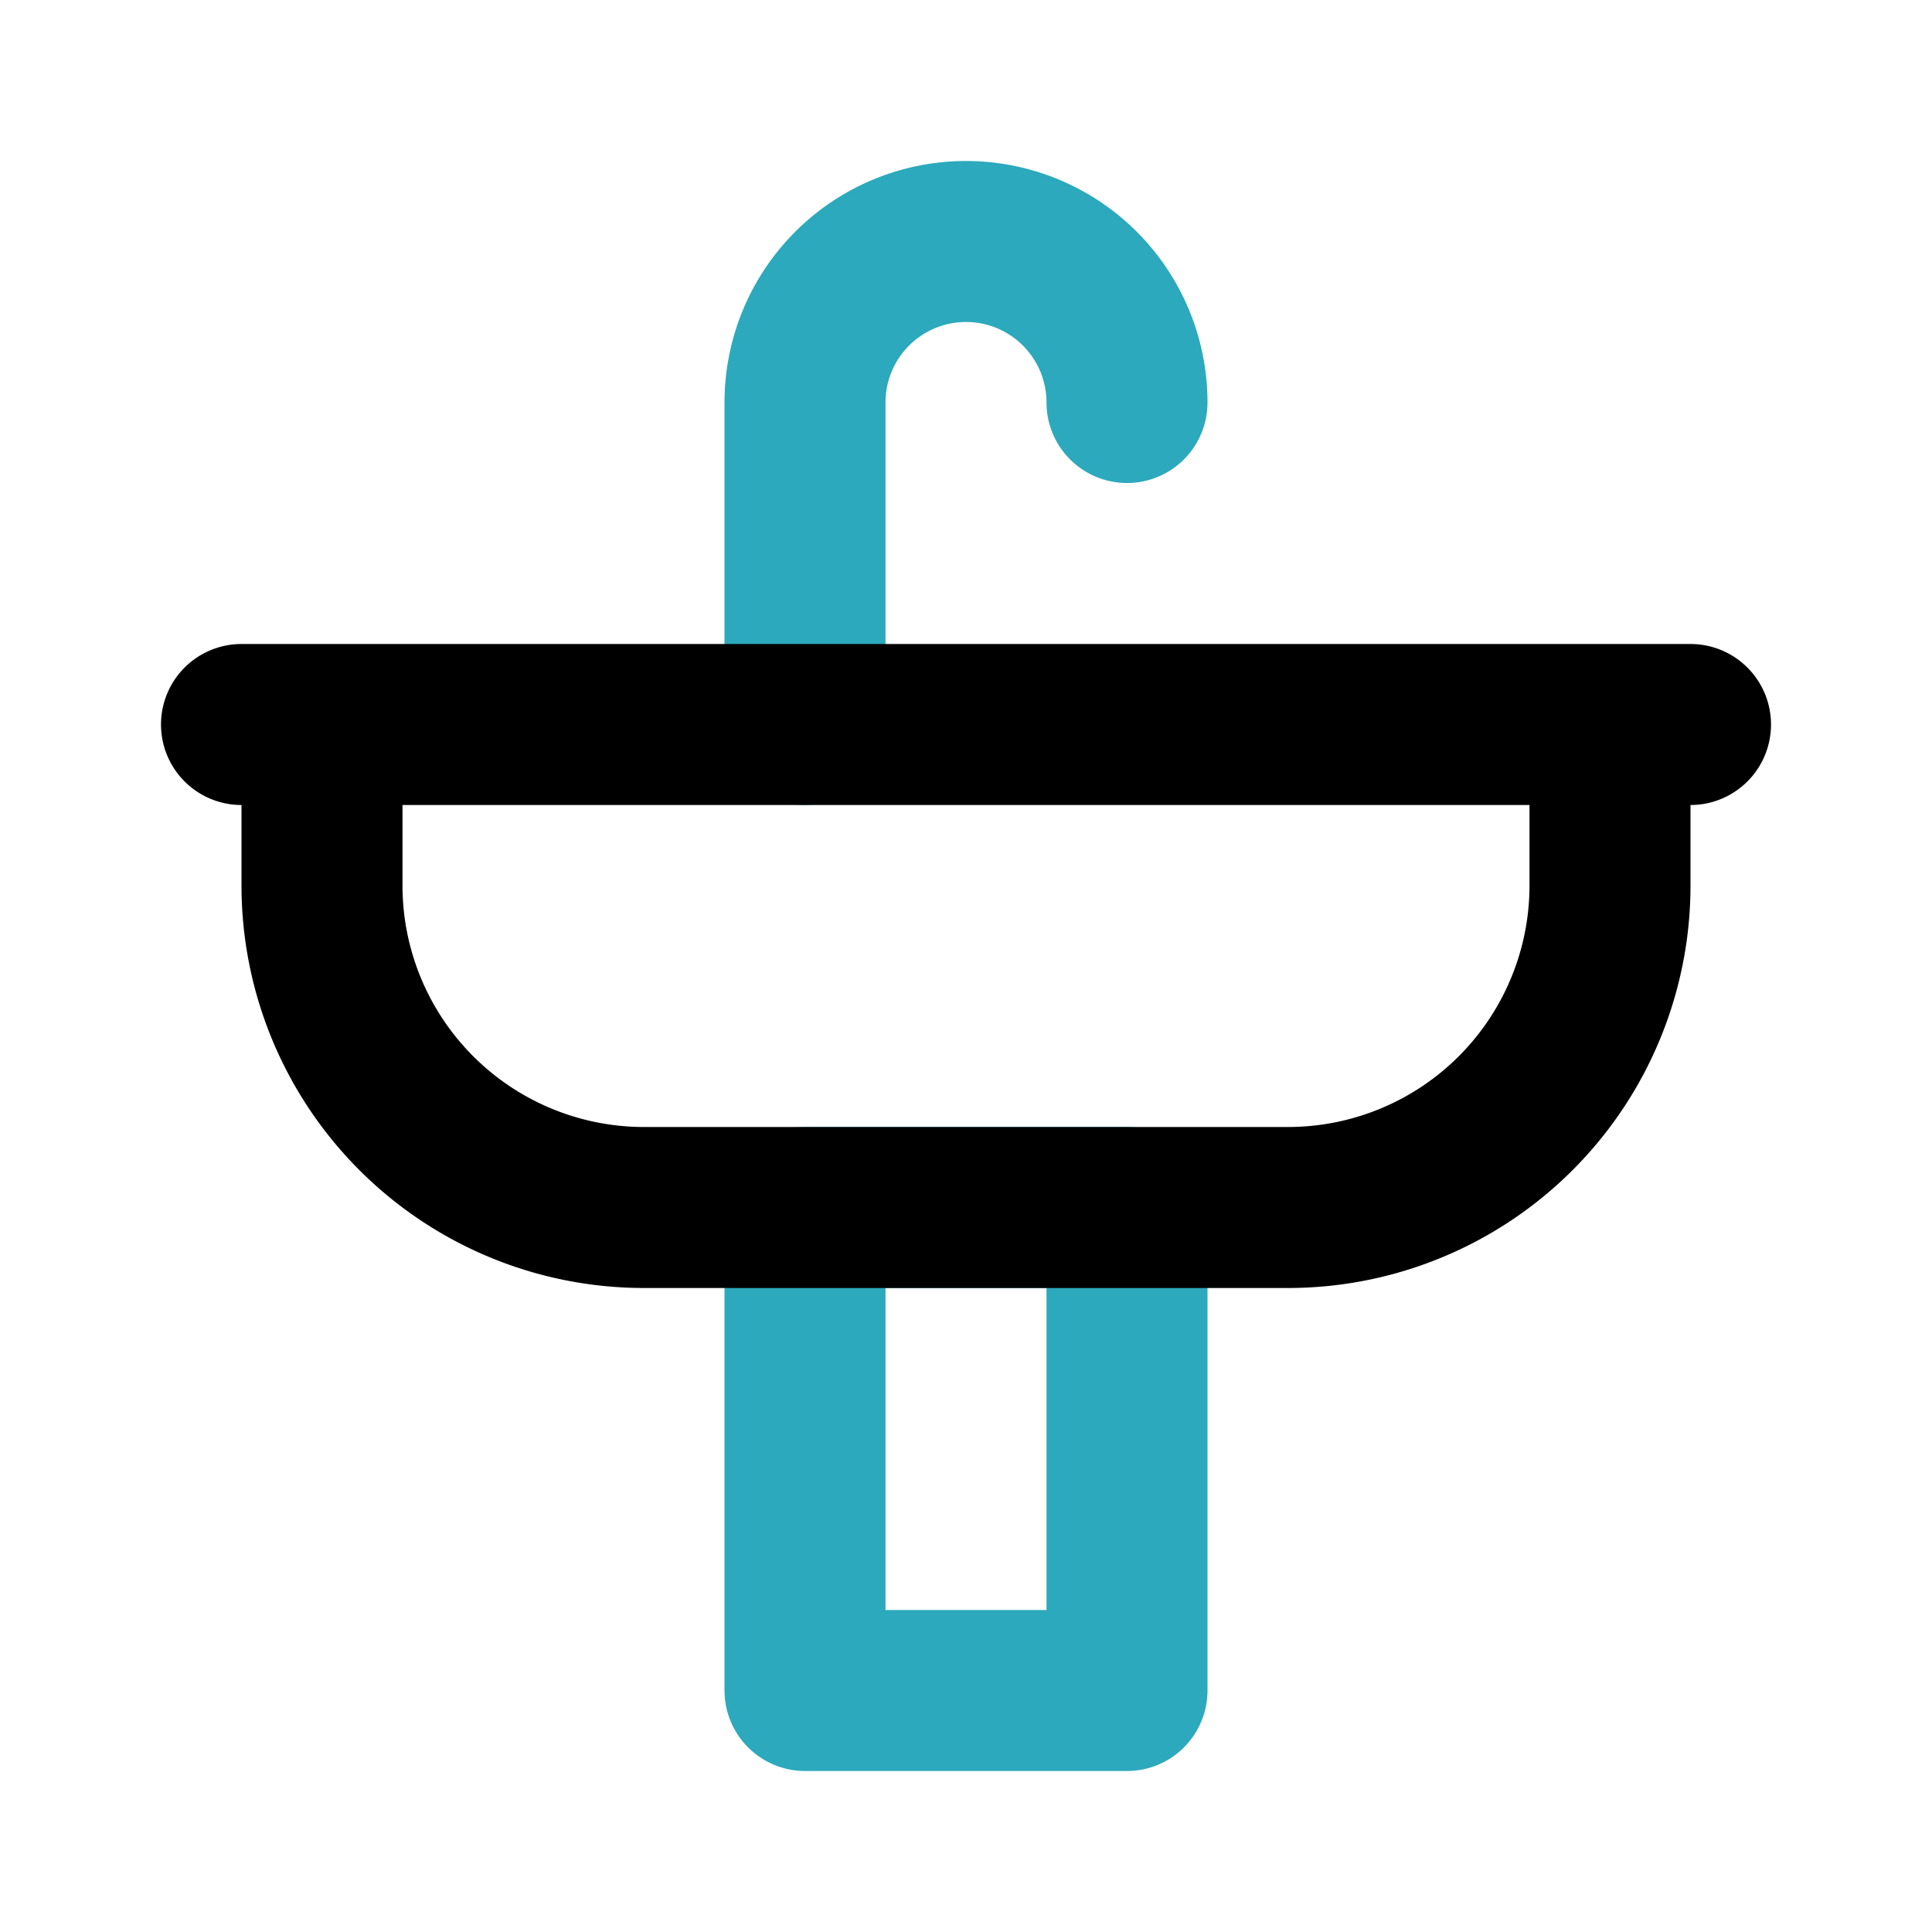 <?xml version="1.0" encoding="utf-8"?>
<svg fill="#000000" width="800px" height="800px" viewBox="0 0 24 24" id="sink" data-name="Line Color" xmlns="http://www.w3.org/2000/svg" class="icon line-color"><path id="secondary" d="M10,9V5a2,2,0,0,1,2-2h0a2,2,0,0,1,2,2h0" style="fill: none; stroke: rgb(44, 169, 188); stroke-linecap: round; stroke-linejoin: round; stroke-width: 2;"></path><rect id="secondary-2" data-name="secondary" x="10" y="15" width="4" height="6" style="fill: none; stroke: rgb(44, 169, 188); stroke-linecap: round; stroke-linejoin: round; stroke-width: 2;"></rect><path id="primary" d="M3,9H21m-1,2V9H4v2a4,4,0,0,0,4,4h8A4,4,0,0,0,20,11Z" style="fill: none; stroke: rgb(0, 0, 0); stroke-linecap: round; stroke-linejoin: round; stroke-width: 2;"></path></svg>